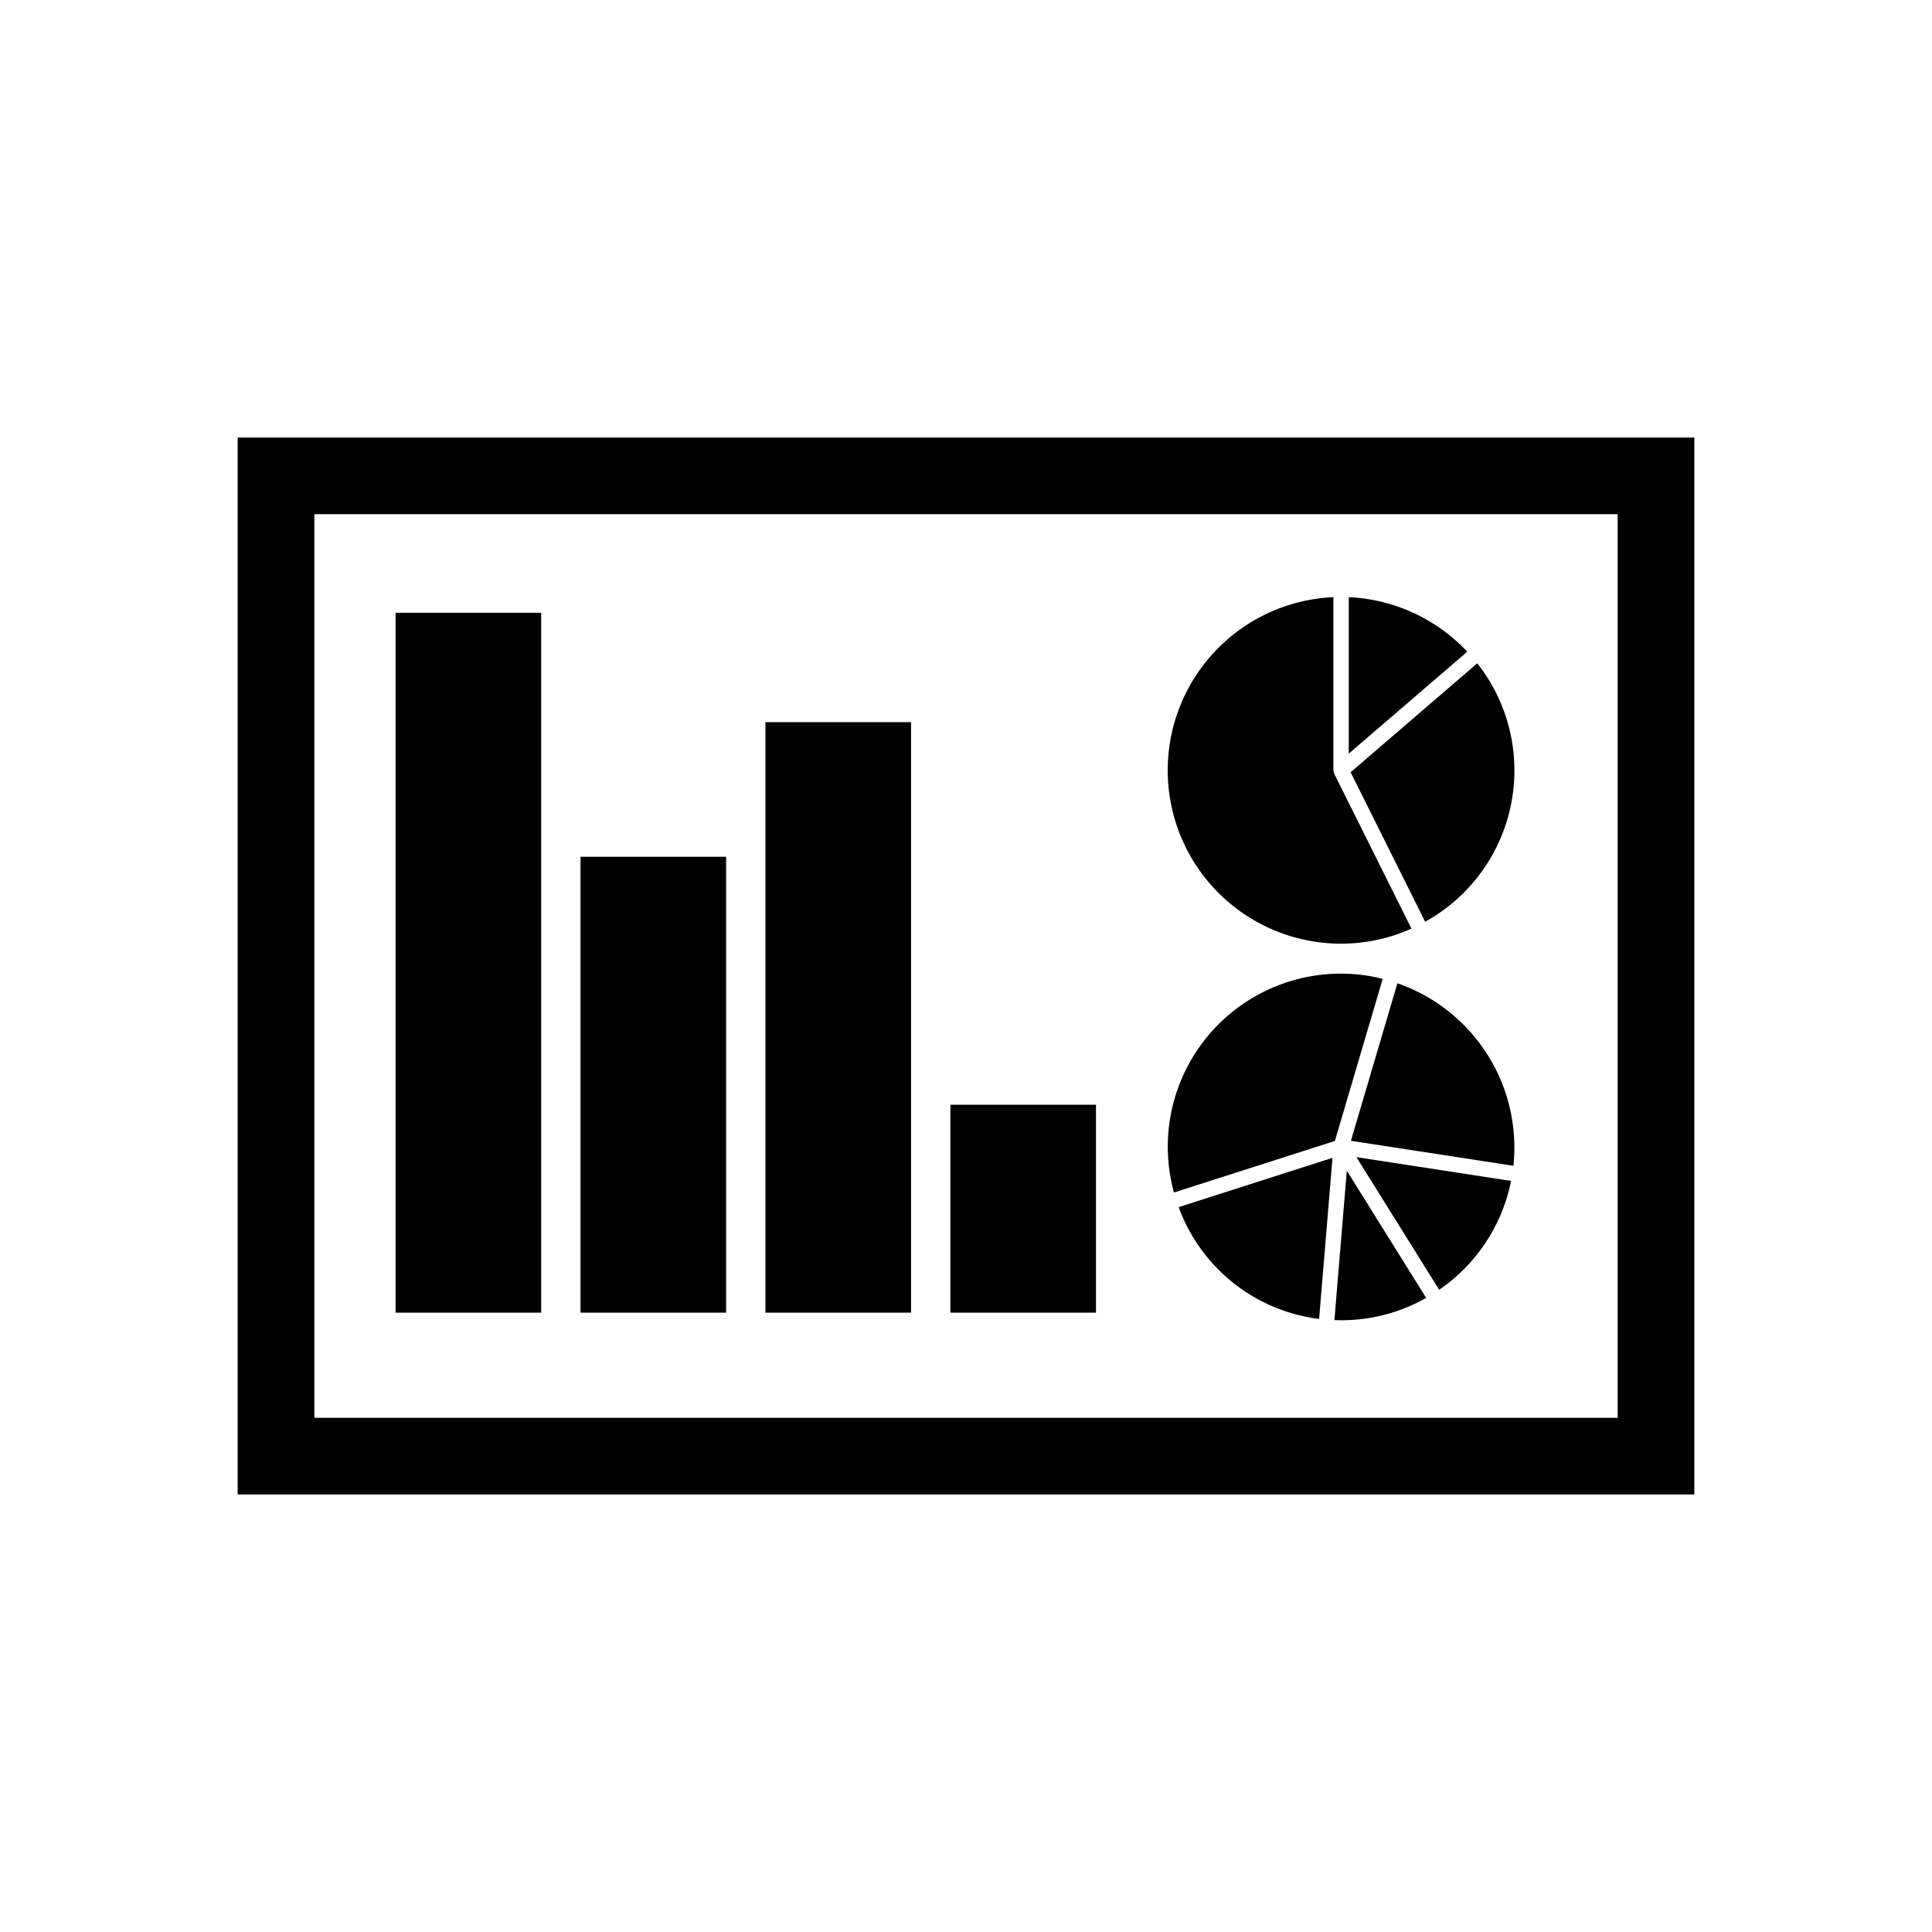 <svg xmlns="http://www.w3.org/2000/svg" viewBox="0 0 252 252">
  <g id="f8f9b2e0-9af9-488b-b21e-f954cada950e" data-name="Vrstva 19">
    <g>
      <path d="M31,194.932H221V57.068H31ZM41,67.068H211V184.932H41Z"/>
      <rect x="51.598" y="79.926" width="18.99" height="91.289"/>
      <rect x="75.72" y="111.752" width="18.989" height="59.463"/>
      <rect x="99.842" y="94.196" width="18.989" height="77.019"/>
      <rect x="123.963" y="144.096" width="18.989" height="27.119"/>
      <path d="M174.924,123.087a22.308,22.308,0,0,0,9.177-1.966L174.029,100.925l-.105-.446V77.891a22.609,22.609,0,0,0,1,45.196Z"/>
      <path d="M176.166,100.729l9.723,19.498a22.555,22.555,0,0,0,6.798-33.708Z"/>
      <path d="M175.924,98.3l15.459-13.297a22.595,22.595,0,0,0-15.459-7.111Z"/>
      <path d="M197.097,154.033l-20.171-3.101,7.523,12.06,3.269,5.24A22.586,22.586,0,0,0,197.097,154.033Z"/>
      <path d="M174.114,148.821l6.236-21.139a20.094,20.094,0,0,0-1.991-.417h-.001a22.934,22.934,0,0,0-3.483-.268,22.575,22.575,0,0,0-21.75,28.548Z"/>
      <path d="M182.268,128.253,176.207,148.798l21.193,3.259A22.672,22.672,0,0,0,182.268,128.253Z"/>
      <path d="M171.488,171.959q.286.044.57.074l1.745-21.012L153.737,157.45A22.477,22.477,0,0,0,171.488,171.959Z"/>
      <path d="M174.053,172.188a22.388,22.388,0,0,0,11.969-2.897l-10.351-16.592Z"/>
    </g>
  </g>
</svg>
